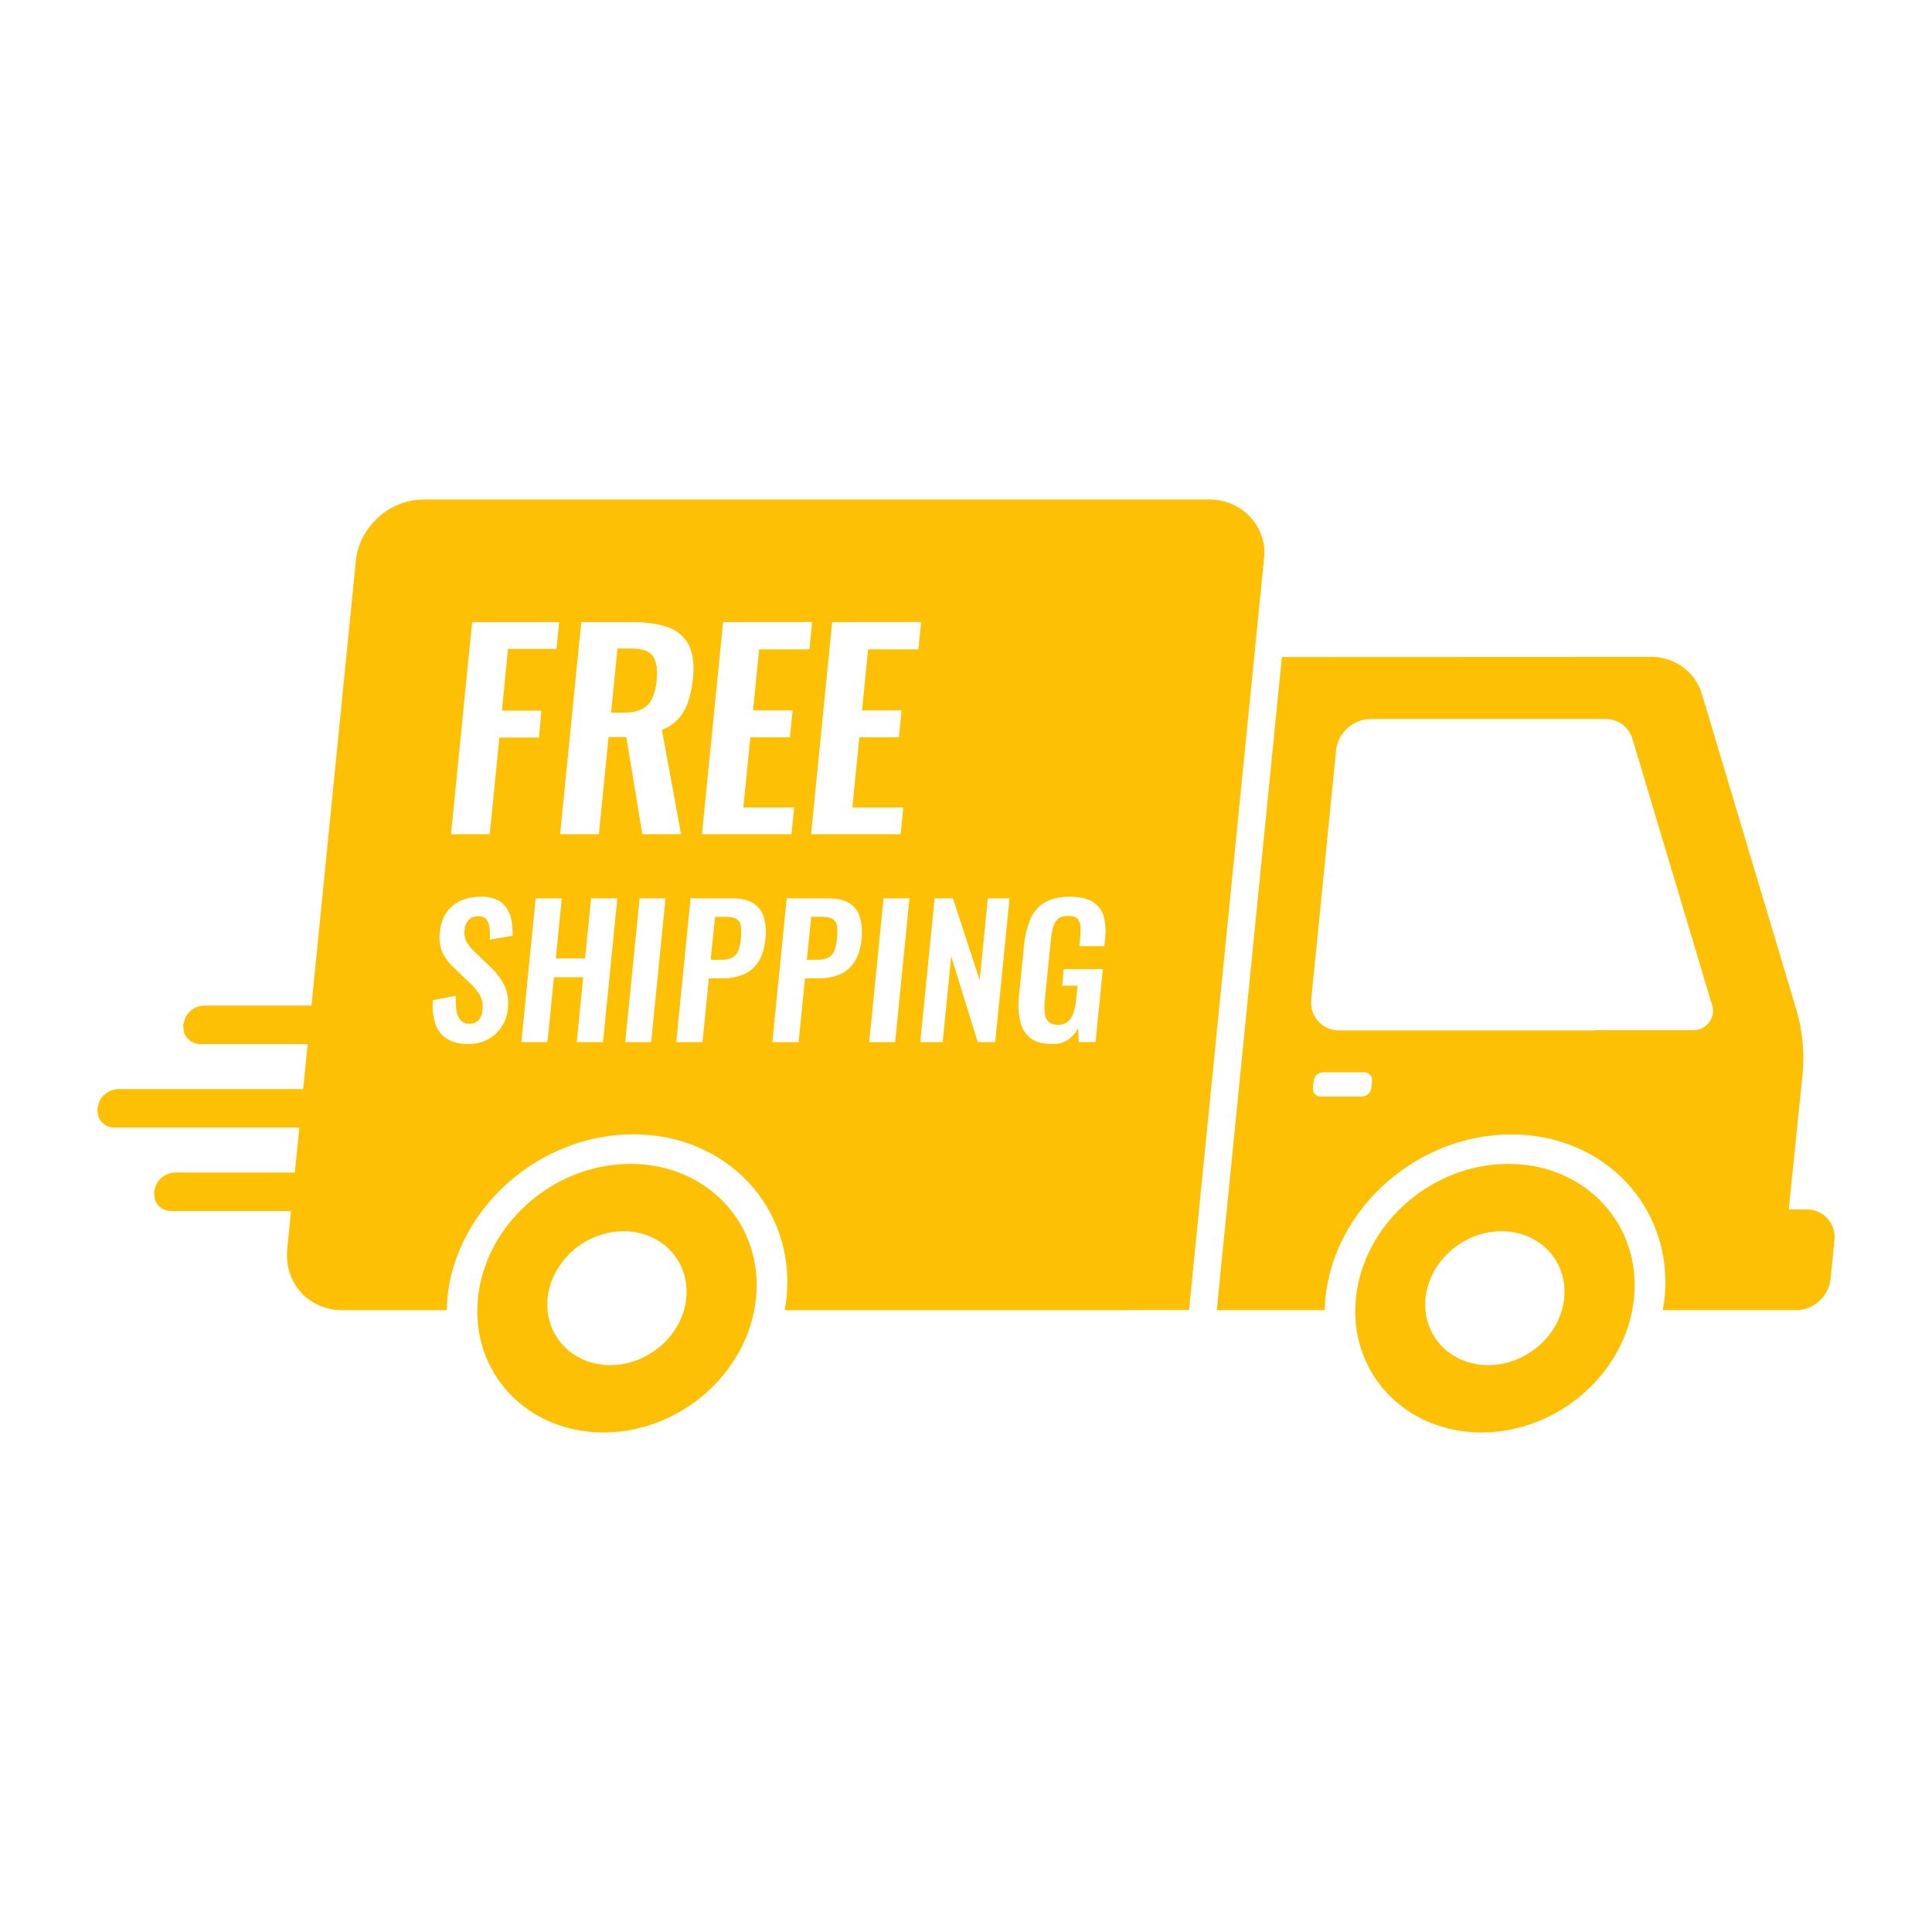 <svg version="1.0" preserveAspectRatio="xMidYMid meet" height="1080" viewBox="0 0 810 810" zoomAndPan="magnify" width="1080" xmlns:xlink="http://www.w3.org/1999/xlink" xmlns="http://www.w3.org/2000/svg"><defs><clipPath id="66ee7202f1"><path clip-rule="nonzero" d="M 40.82 209.297 L 769.07 209.297 L 769.07 600.621 L 40.82 600.621 Z M 40.82 209.297"></path></clipPath></defs><g clip-path="url(#66ee7202f1)"><path fill-rule="evenodd" fill-opacity="1" d="M 629.516 516.199 C 613.5 516.199 599.199 528.766 597.66 544.27 C 596.125 559.77 607.879 572.328 623.93 572.328 C 639.984 572.328 654.25 559.762 655.785 544.27 C 657.344 528.773 645.57 516.199 629.516 516.199 Z M 261.465 516.199 C 245.434 516.199 231.148 528.766 229.594 544.27 C 228.055 559.77 239.809 572.328 255.863 572.328 C 271.914 572.328 286.18 559.762 287.715 544.27 C 289.254 528.773 277.5 516.199 261.465 516.199 Z M 632.375 487.957 C 664.582 487.957 688.164 513.148 685.07 544.262 C 681.977 575.375 653.336 600.566 621.148 600.566 C 588.945 600.566 565.34 575.375 568.473 544.262 C 571.625 513.148 600.191 487.957 632.395 487.957 Z M 264.309 487.957 C 296.512 487.957 320.098 513.148 316.965 544.262 C 313.832 575.375 285.246 600.566 253.039 600.566 C 220.836 600.566 197.25 575.375 200.383 544.262 C 203.516 513.148 232.102 487.957 264.309 487.957 Z M 554.773 449.559 C 552.691 449.598 550.98 451.164 550.746 453.215 L 550.473 456.086 C 550.238 457.867 551.484 459.492 553.254 459.719 C 553.43 459.734 553.586 459.742 553.762 459.742 L 570.926 459.742 C 573.008 459.699 574.719 458.141 574.953 456.086 L 575.246 453.215 C 575.457 451.438 574.215 449.812 572.441 449.582 C 572.266 449.566 572.113 449.551 571.957 449.559 Z M 340.082 384.363 L 344.246 384.363 C 346.523 384.363 348.156 384.684 349.168 385.332 C 350.18 386.012 350.84 387.129 350.957 388.348 C 351.133 390.125 351.113 391.922 350.898 393.691 C 350.785 395.438 350.395 397.148 349.754 398.785 C 349.266 399.988 348.352 400.969 347.184 401.539 C 345.684 402.172 344.07 402.461 342.438 402.395 L 338.27 402.395 L 340.082 384.387 Z M 299.762 384.363 L 303.926 384.363 C 306.203 384.363 307.855 384.684 308.867 385.332 C 309.879 386.012 310.543 387.129 310.641 388.348 C 310.832 390.125 310.816 391.922 310.602 393.691 C 310.465 395.434 310.074 397.148 309.453 398.785 C 308.965 399.98 308.051 400.969 306.883 401.539 C 305.387 402.172 303.77 402.461 302.137 402.395 L 297.973 402.395 L 299.762 384.387 Z M 391.844 376.633 L 385.828 436.934 L 395.207 436.934 L 398.789 400.914 L 409.938 436.934 L 417.238 436.934 L 423.25 376.633 L 414.16 376.633 L 410.738 410.98 L 399.508 376.633 Z M 370.438 376.633 L 364.426 436.934 L 375.281 436.934 L 381.297 376.633 Z M 329.824 376.633 L 323.812 436.934 L 334.828 436.934 L 337.492 410.141 L 343.445 410.141 C 346.426 410.203 349.383 409.645 352.145 408.508 C 354.656 407.398 356.777 405.57 358.234 403.254 C 359.832 400.852 360.805 397.691 361.195 393.766 C 361.602 390.668 361.371 387.516 360.512 384.508 C 359.812 382.09 358.258 380.012 356.117 378.66 C 353.996 377.324 351.133 376.66 347.496 376.656 Z M 289.527 376.633 L 283.512 436.934 L 294.527 436.934 L 297.191 410.141 L 303.148 410.141 C 306.125 410.203 309.082 409.645 311.848 408.508 C 314.355 407.398 316.477 405.57 317.938 403.254 C 319.512 400.852 320.504 397.691 320.895 393.766 C 321.305 390.668 321.07 387.516 320.234 384.508 C 319.512 382.09 317.957 380.012 315.816 378.66 C 313.695 377.324 310.832 376.66 307.195 376.656 Z M 268.16 376.633 L 262.129 436.934 L 273.004 436.934 L 279.02 376.633 Z M 224.59 376.633 L 218.578 436.934 L 229.516 436.934 L 232.238 409.699 L 244.516 409.699 L 241.793 436.934 L 252.809 436.934 L 258.82 376.633 L 247.805 376.633 L 245.297 401.82 L 233.016 401.82 L 235.527 376.633 Z M 448.469 375.961 C 444.051 375.961 440.508 376.789 437.844 378.453 C 435.141 380.148 433.039 382.668 431.871 385.641 C 430.469 389.211 429.594 392.973 429.281 396.797 L 427.258 417.043 C 426.809 420.699 426.945 424.406 427.688 428.02 C 428.23 430.844 429.75 433.395 431.984 435.203 C 434.148 436.879 437.203 437.723 441.152 437.73 C 443.566 437.836 445.938 437.172 447.922 435.828 C 449.676 434.562 451.074 432.891 452.012 430.957 L 452.242 436.91 L 459.309 436.91 L 462.363 406.324 L 445.996 406.324 L 445.297 413.246 L 451.777 413.246 L 451.211 418.906 C 451.055 420.82 450.668 422.715 450.102 424.555 C 449.656 425.98 448.859 427.273 447.75 428.277 C 446.562 429.227 445.043 429.699 443.527 429.613 C 442.105 429.73 440.723 429.285 439.633 428.387 C 438.699 427.43 438.137 426.18 438.039 424.852 C 437.844 423.051 437.844 421.227 438.039 419.426 L 440.547 394.195 C 440.723 392.492 440.996 390.797 441.406 389.133 C 441.715 387.73 442.398 386.438 443.41 385.41 C 444.363 384.469 445.82 383.996 447.75 383.996 C 449.598 383.996 450.883 384.355 451.621 385.082 C 452.438 385.945 452.906 387.066 452.945 388.242 C 453.082 389.906 453.043 391.57 452.867 393.227 L 452.516 396.652 L 463.004 396.652 L 463.316 393.523 C 463.742 390.348 463.512 387.121 462.672 384.035 C 461.934 381.516 460.262 379.379 458.023 378.043 C 455.727 376.656 452.516 375.961 448.41 375.961 Z M 201.434 375.961 C 196.629 375.961 192.719 377.25 189.68 379.828 C 186.625 382.41 184.875 386.082 184.406 390.844 C 184 393.691 184.367 396.586 185.457 399.242 C 186.547 401.547 188.086 403.625 189.953 405.348 L 196.883 412.051 C 198.516 413.531 199.957 415.23 201.145 417.109 C 202.215 419.086 202.602 421.363 202.27 423.586 C 202.176 425.059 201.648 426.461 200.754 427.637 C 198.652 429.707 195.305 429.773 193.105 427.789 C 192.152 426.605 191.551 425.172 191.375 423.652 C 191.062 421.605 190.984 419.539 191.121 417.477 L 181.488 419.34 C 181.18 422.727 181.547 426.141 182.578 429.387 C 183.434 431.965 185.148 434.164 187.465 435.598 C 189.758 437.012 192.719 437.723 196.336 437.723 C 199.156 437.766 201.941 437.117 204.449 435.82 C 206.785 434.594 208.789 432.789 210.25 430.574 C 211.766 428.293 212.684 425.668 212.914 422.941 C 213.305 418.973 212.762 415.586 211.281 412.781 C 209.84 410.035 207.934 407.555 205.656 405.453 L 198.789 398.828 C 197.504 397.652 196.414 396.285 195.539 394.773 C 194.781 393.219 194.527 391.465 194.781 389.754 C 194.875 388.258 195.48 386.836 196.473 385.723 C 197.465 384.648 198.906 384.059 200.383 384.129 C 201.668 384.012 202.953 384.469 203.867 385.387 C 204.664 386.387 205.133 387.609 205.23 388.891 C 205.406 390.57 205.441 392.266 205.367 393.953 L 214.883 392.309 C 214.977 390.227 214.824 388.148 214.473 386.098 C 214.16 384.242 213.48 382.457 212.508 380.852 C 211.496 379.273 210.055 378.02 208.363 377.242 C 206.164 376.293 203.809 375.844 201.414 375.938 Z M 574.562 301.449 C 567.168 301.609 561.02 307.203 560.164 314.562 L 549.754 418.891 C 548.957 425.285 553.488 431.117 559.891 431.922 C 560.438 431.988 561 432.012 561.547 432.004 L 668.883 432.004 L 668.883 431.922 L 710.098 431.922 C 711.031 431.922 711.984 431.734 712.859 431.402 C 716.77 429.875 719.047 425.621 717.938 421.844 L 684.391 309.703 C 682.895 304.707 678.262 301.336 673.047 301.449 L 574.504 301.449 Z M 691.902 275.352 C 702.156 275.352 710.758 281.586 713.578 291.113 L 753.121 423.262 C 755.785 432.285 756.66 441.75 755.668 451.109 L 749.949 507.078 L 757.402 507.078 C 763.766 506.941 769.02 511.988 769.156 518.336 C 769.176 518.91 769.156 519.492 769.078 520.055 L 767.461 536.293 C 766.625 543.574 760.535 549.113 753.219 549.27 L 697.117 549.27 L 697.875 544.316 C 701.691 506.391 672.891 475.613 633.621 475.613 C 594.355 475.613 559.445 506.363 555.668 544.316 L 555.414 549.27 L 510.133 549.27 L 537.438 275.465 L 691.863 275.398 Z M 258.84 271.906 L 264.773 271.906 C 269.387 271.906 272.402 273.023 273.824 275.25 C 275.262 277.48 275.75 280.832 275.301 285.297 C 275.105 287.977 274.445 290.602 273.316 293.043 C 272.383 294.977 270.805 296.535 268.859 297.434 C 266.449 298.434 263.84 298.906 261.23 298.809 L 256.191 298.809 L 258.879 271.906 Z M 348.895 260.816 L 340.043 349.746 L 377.578 349.746 L 378.707 338.547 L 357.34 338.547 L 360.281 309.121 L 376.859 309.121 L 377.988 297.816 L 361.41 297.816 L 363.957 272.238 L 385.031 272.238 L 386.18 260.785 Z M 303.168 260.816 L 294.293 349.746 L 331.832 349.746 L 332.961 338.547 L 311.652 338.547 L 314.59 309.121 L 331.168 309.121 L 332.297 297.816 L 315.719 297.816 L 318.266 272.238 L 339.34 272.238 L 340.488 260.785 Z M 243.699 260.816 L 234.828 349.746 L 251.074 349.746 L 255.141 309.016 L 262.594 309.016 L 269.289 349.746 L 285.535 349.746 L 277.5 305.938 C 280.188 304.984 282.598 303.383 284.508 301.273 C 286.355 299.145 287.734 296.664 288.574 293.977 C 289.586 290.84 290.246 287.594 290.539 284.312 C 291.121 278.379 290.52 273.695 288.691 270.262 C 286.84 266.793 283.727 264.176 279.992 262.961 C 275.984 261.535 270.98 260.824 265.008 260.816 Z M 197.953 260.816 L 189.078 349.746 L 205.328 349.746 L 209.375 309.234 L 225.953 309.234 L 226.984 297.938 L 210.426 297.938 L 212.992 272.023 L 233.309 272.023 L 234.418 260.824 Z M 177.5 209.438 L 506.941 209.438 C 519.359 209.438 528.855 218.246 530.082 229.953 L 530.082 232.766 L 498.516 549.223 L 473.824 549.223 L 473.066 549.297 L 329.008 549.297 L 329.77 544.27 C 333.582 506.348 304.781 475.566 265.496 475.566 C 226.227 475.566 191.336 506.316 187.539 544.27 L 187.309 549.297 L 143.543 549.297 C 129.359 549.297 119.008 537.797 120.426 523.605 L 122.004 507.742 L 71.836 507.742 C 68.684 507.812 65.863 505.812 64.891 502.809 L 64.578 499.672 L 65.512 496.527 C 67.051 493.559 70.105 491.664 73.453 491.598 L 123.617 491.598 L 125.484 472.742 L 48.078 472.742 C 44.926 472.812 42.102 470.812 41.129 467.812 L 40.82 464.668 L 41.754 461.531 C 43.289 458.551 46.344 456.66 49.691 456.598 L 127.102 456.598 L 128.988 437.73 L 84.059 437.73 C 80.926 437.789 78.102 435.789 77.109 432.797 L 76.801 429.652 L 77.754 426.516 C 79.289 423.547 82.324 421.652 85.672 421.582 L 130.586 421.582 L 149.188 235.145 C 150.605 220.953 163.254 209.453 177.422 209.453 Z M 177.5 209.438" fill="#fec004"></path></g></svg>